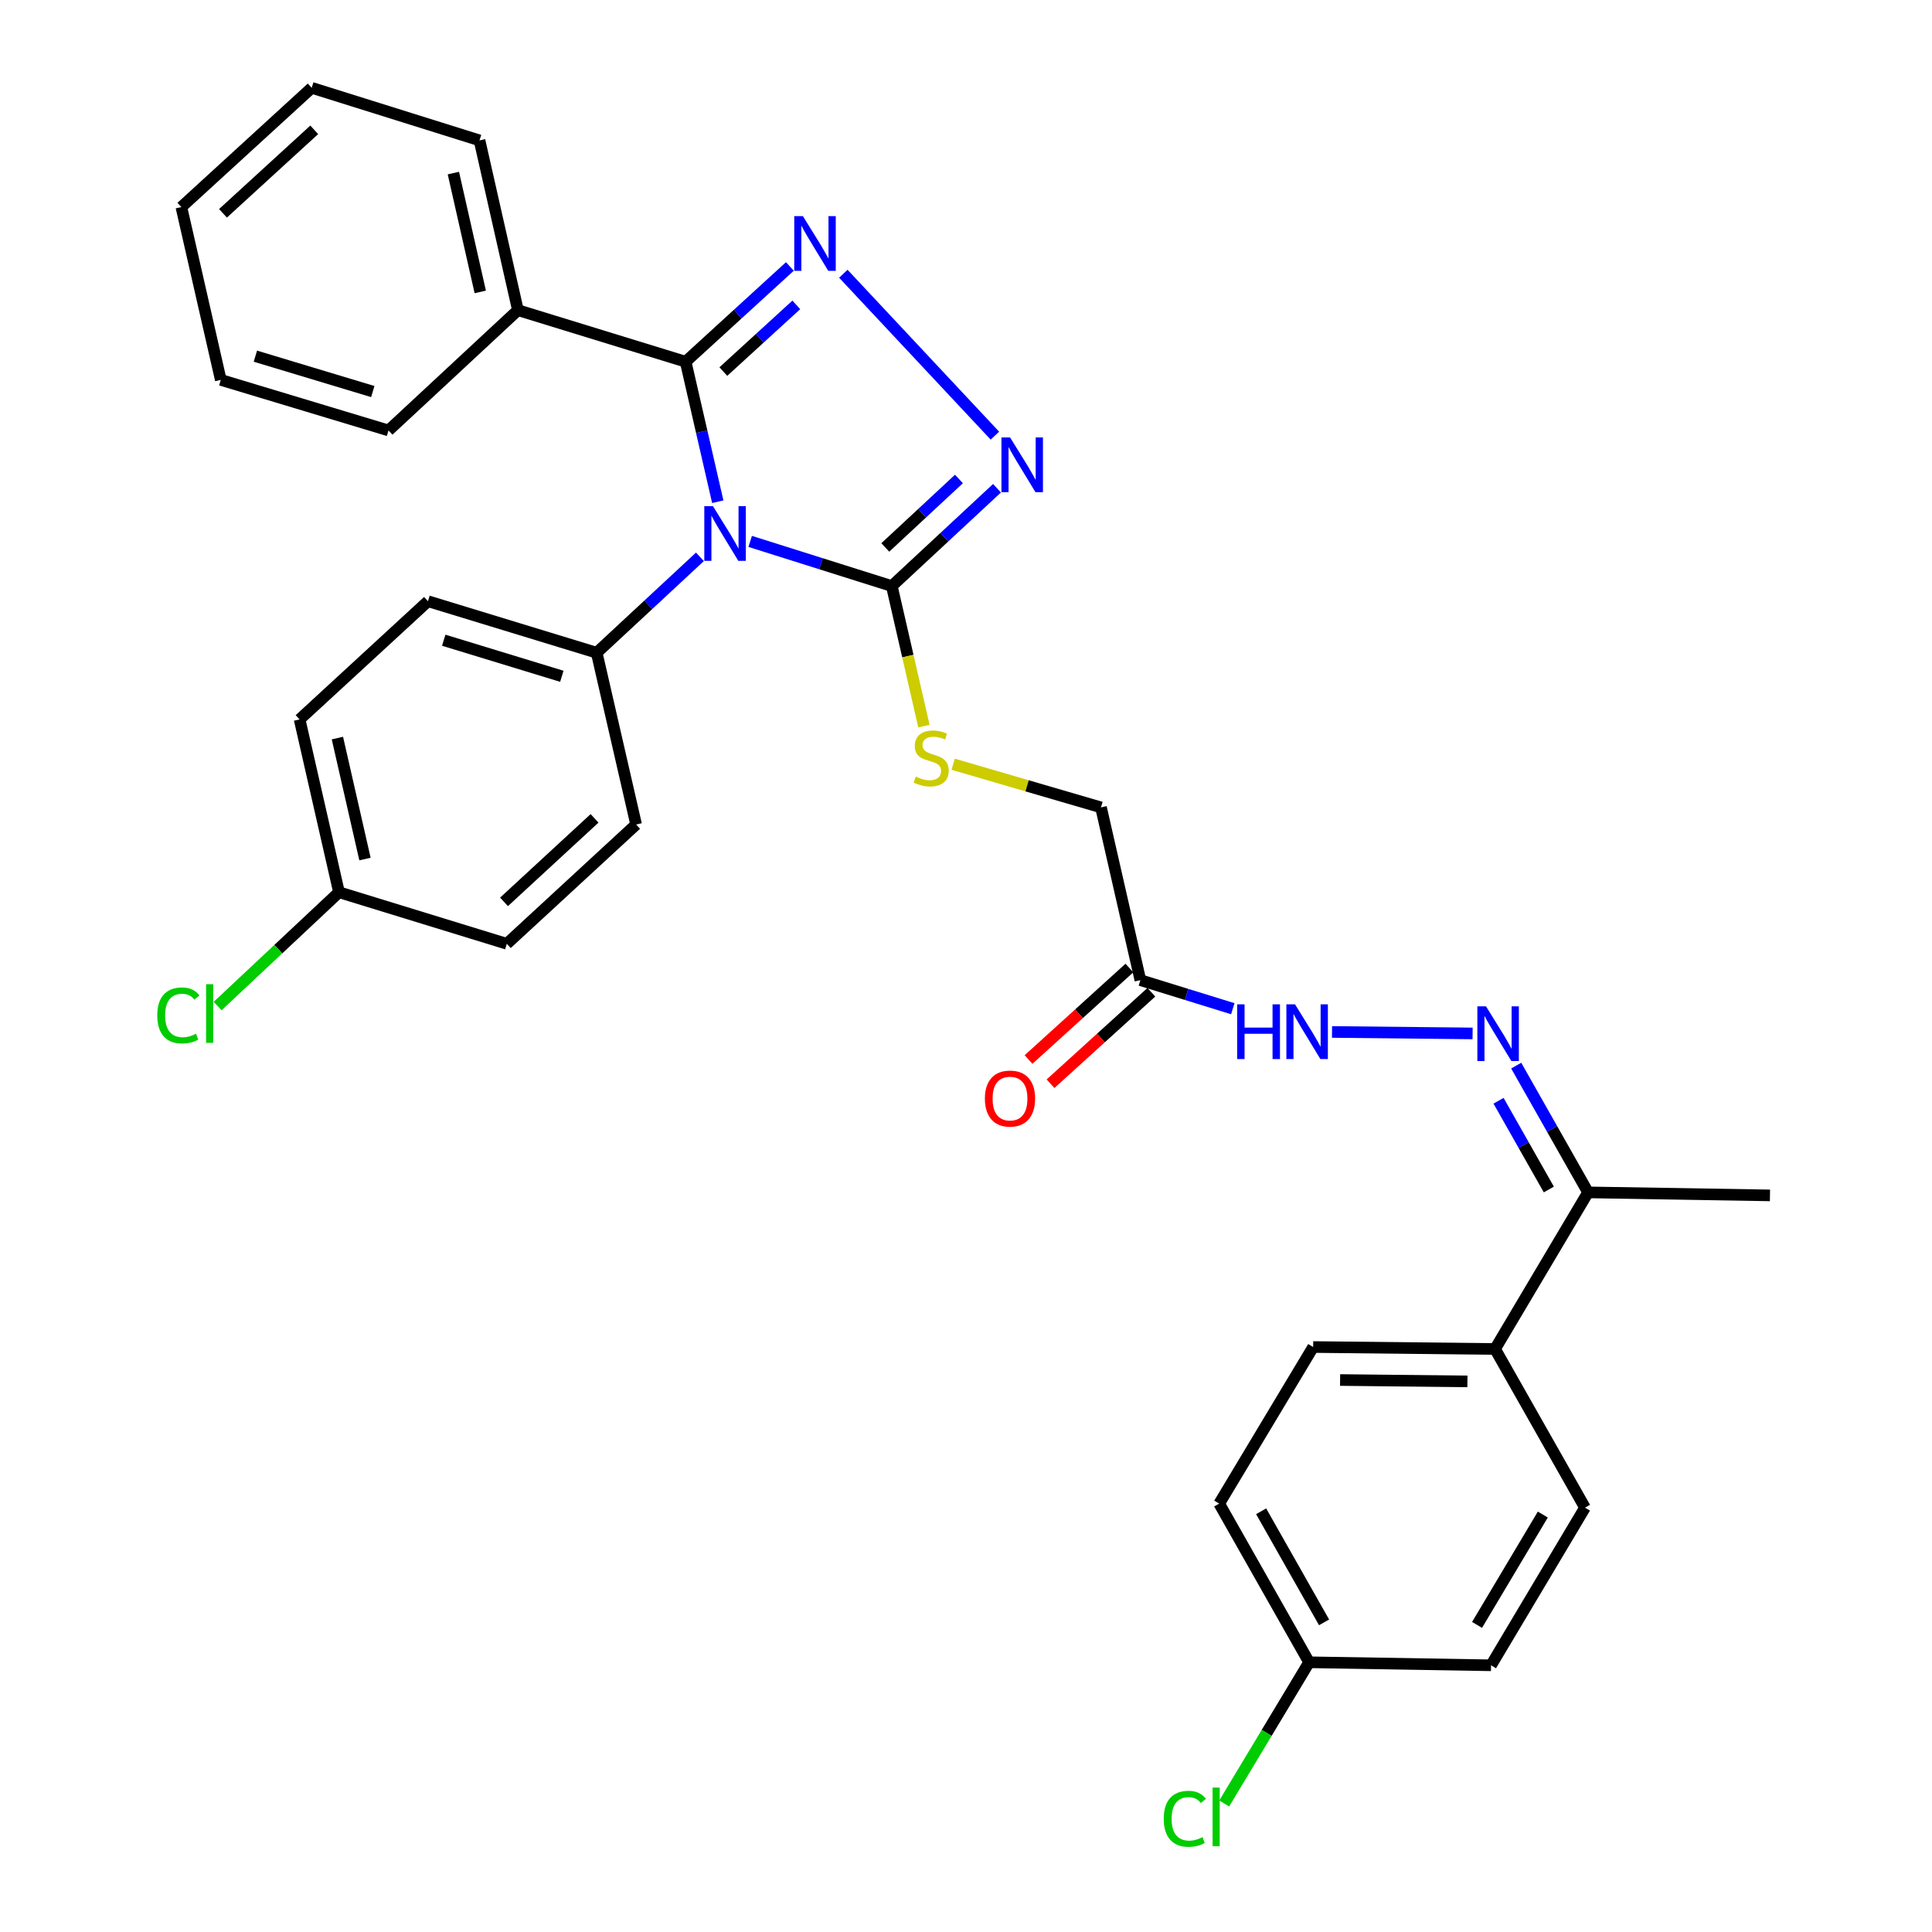 <?xml version='1.0' encoding='iso-8859-1'?>
<svg version='1.1' baseProfile='full'
              xmlns='http://www.w3.org/2000/svg'
                      xmlns:rdkit='http://www.rdkit.org/xml'
                      xmlns:xlink='http://www.w3.org/1999/xlink'
                  xml:space='preserve'
width='1000px' height='1000px' viewBox='0 0 1000 1000'>
<!-- END OF HEADER -->
<rect style='opacity:1.0;fill:#FFFFFF;stroke:none' width='1000' height='1000' x='0' y='0'> </rect>
<path class='bond-0' d='M 371.514,259.691 L 363.202,223.459' style='fill:none;fill-rule:evenodd;stroke:#0000FF;stroke-width:6px;stroke-linecap:butt;stroke-linejoin:miter;stroke-opacity:1' />
<path class='bond-0' d='M 363.202,223.459 L 354.889,187.227' style='fill:none;fill-rule:evenodd;stroke:#000000;stroke-width:6px;stroke-linecap:butt;stroke-linejoin:miter;stroke-opacity:1' />
<path class='bond-2' d='M 388.289,280.232 L 424.942,291.789' style='fill:none;fill-rule:evenodd;stroke:#0000FF;stroke-width:6px;stroke-linecap:butt;stroke-linejoin:miter;stroke-opacity:1' />
<path class='bond-2' d='M 424.942,291.789 L 461.595,303.346' style='fill:none;fill-rule:evenodd;stroke:#000000;stroke-width:6px;stroke-linecap:butt;stroke-linejoin:miter;stroke-opacity:1' />
<path class='bond-5' d='M 362.279,288.216 L 335.564,313.038' style='fill:none;fill-rule:evenodd;stroke:#0000FF;stroke-width:6px;stroke-linecap:butt;stroke-linejoin:miter;stroke-opacity:1' />
<path class='bond-5' d='M 335.564,313.038 L 308.848,337.859' style='fill:none;fill-rule:evenodd;stroke:#000000;stroke-width:6px;stroke-linecap:butt;stroke-linejoin:miter;stroke-opacity:1' />
<path class='bond-1' d='M 354.889,187.227 L 381.863,162.572' style='fill:none;fill-rule:evenodd;stroke:#000000;stroke-width:6px;stroke-linecap:butt;stroke-linejoin:miter;stroke-opacity:1' />
<path class='bond-1' d='M 381.863,162.572 L 408.837,137.917' style='fill:none;fill-rule:evenodd;stroke:#0000FF;stroke-width:6px;stroke-linecap:butt;stroke-linejoin:miter;stroke-opacity:1' />
<path class='bond-1' d='M 374.402,192.325 L 393.283,175.066' style='fill:none;fill-rule:evenodd;stroke:#000000;stroke-width:6px;stroke-linecap:butt;stroke-linejoin:miter;stroke-opacity:1' />
<path class='bond-1' d='M 393.283,175.066 L 412.165,157.807' style='fill:none;fill-rule:evenodd;stroke:#0000FF;stroke-width:6px;stroke-linecap:butt;stroke-linejoin:miter;stroke-opacity:1' />
<path class='bond-10' d='M 354.889,187.227 L 268.073,160.539' style='fill:none;fill-rule:evenodd;stroke:#000000;stroke-width:6px;stroke-linecap:butt;stroke-linejoin:miter;stroke-opacity:1' />
<path class='bond-32' d='M 436.508,141.69 L 514.96,225.495' style='fill:none;fill-rule:evenodd;stroke:#0000FF;stroke-width:6px;stroke-linecap:butt;stroke-linejoin:miter;stroke-opacity:1' />
<path class='bond-3' d='M 461.595,303.346 L 488.819,278.031' style='fill:none;fill-rule:evenodd;stroke:#000000;stroke-width:6px;stroke-linecap:butt;stroke-linejoin:miter;stroke-opacity:1' />
<path class='bond-3' d='M 488.819,278.031 L 516.043,252.715' style='fill:none;fill-rule:evenodd;stroke:#0000FF;stroke-width:6px;stroke-linecap:butt;stroke-linejoin:miter;stroke-opacity:1' />
<path class='bond-3' d='M 458.235,283.356 L 477.292,265.635' style='fill:none;fill-rule:evenodd;stroke:#000000;stroke-width:6px;stroke-linecap:butt;stroke-linejoin:miter;stroke-opacity:1' />
<path class='bond-3' d='M 477.292,265.635 L 496.349,247.914' style='fill:none;fill-rule:evenodd;stroke:#0000FF;stroke-width:6px;stroke-linecap:butt;stroke-linejoin:miter;stroke-opacity:1' />
<path class='bond-7' d='M 461.595,303.346 L 469.908,339.598' style='fill:none;fill-rule:evenodd;stroke:#000000;stroke-width:6px;stroke-linecap:butt;stroke-linejoin:miter;stroke-opacity:1' />
<path class='bond-7' d='M 469.908,339.598 L 478.222,375.85' style='fill:none;fill-rule:evenodd;stroke:#CCCC00;stroke-width:6px;stroke-linecap:butt;stroke-linejoin:miter;stroke-opacity:1' />
<path class='bond-4' d='M 762.21,534.901 L 689.449,534.14' style='fill:none;fill-rule:evenodd;stroke:#0000FF;stroke-width:6px;stroke-linecap:butt;stroke-linejoin:miter;stroke-opacity:1' />
<path class='bond-9' d='M 784.786,551.559 L 803.383,584.366' style='fill:none;fill-rule:evenodd;stroke:#0000FF;stroke-width:6px;stroke-linecap:butt;stroke-linejoin:miter;stroke-opacity:1' />
<path class='bond-9' d='M 803.383,584.366 L 821.98,617.173' style='fill:none;fill-rule:evenodd;stroke:#000000;stroke-width:6px;stroke-linecap:butt;stroke-linejoin:miter;stroke-opacity:1' />
<path class='bond-9' d='M 775.64,569.749 L 788.657,592.714' style='fill:none;fill-rule:evenodd;stroke:#0000FF;stroke-width:6px;stroke-linecap:butt;stroke-linejoin:miter;stroke-opacity:1' />
<path class='bond-9' d='M 788.657,592.714 L 801.675,615.678' style='fill:none;fill-rule:evenodd;stroke:#000000;stroke-width:6px;stroke-linecap:butt;stroke-linejoin:miter;stroke-opacity:1' />
<path class='bond-14' d='M 308.848,337.859 L 221.524,311.189' style='fill:none;fill-rule:evenodd;stroke:#000000;stroke-width:6px;stroke-linecap:butt;stroke-linejoin:miter;stroke-opacity:1' />
<path class='bond-14' d='M 290.805,350.047 L 229.678,331.379' style='fill:none;fill-rule:evenodd;stroke:#000000;stroke-width:6px;stroke-linecap:butt;stroke-linejoin:miter;stroke-opacity:1' />
<path class='bond-15' d='M 308.848,337.859 L 329.254,426.763' style='fill:none;fill-rule:evenodd;stroke:#000000;stroke-width:6px;stroke-linecap:butt;stroke-linejoin:miter;stroke-opacity:1' />
<path class='bond-6' d='M 590.259,507.317 L 569.871,417.905' style='fill:none;fill-rule:evenodd;stroke:#000000;stroke-width:6px;stroke-linecap:butt;stroke-linejoin:miter;stroke-opacity:1' />
<path class='bond-8' d='M 590.259,507.317 L 614.174,514.712' style='fill:none;fill-rule:evenodd;stroke:#000000;stroke-width:6px;stroke-linecap:butt;stroke-linejoin:miter;stroke-opacity:1' />
<path class='bond-8' d='M 614.174,514.712 L 638.089,522.107' style='fill:none;fill-rule:evenodd;stroke:#0000FF;stroke-width:6px;stroke-linecap:butt;stroke-linejoin:miter;stroke-opacity:1' />
<path class='bond-12' d='M 584.572,501.048 L 558.47,524.728' style='fill:none;fill-rule:evenodd;stroke:#000000;stroke-width:6px;stroke-linecap:butt;stroke-linejoin:miter;stroke-opacity:1' />
<path class='bond-12' d='M 558.47,524.728 L 532.368,548.408' style='fill:none;fill-rule:evenodd;stroke:#FF0000;stroke-width:6px;stroke-linecap:butt;stroke-linejoin:miter;stroke-opacity:1' />
<path class='bond-12' d='M 595.946,513.585 L 569.843,537.265' style='fill:none;fill-rule:evenodd;stroke:#000000;stroke-width:6px;stroke-linecap:butt;stroke-linejoin:miter;stroke-opacity:1' />
<path class='bond-12' d='M 569.843,537.265 L 543.741,560.944' style='fill:none;fill-rule:evenodd;stroke:#FF0000;stroke-width:6px;stroke-linecap:butt;stroke-linejoin:miter;stroke-opacity:1' />
<path class='bond-13' d='M 493.352,395.569 L 531.612,406.737' style='fill:none;fill-rule:evenodd;stroke:#CCCC00;stroke-width:6px;stroke-linecap:butt;stroke-linejoin:miter;stroke-opacity:1' />
<path class='bond-13' d='M 531.612,406.737 L 569.871,417.905' style='fill:none;fill-rule:evenodd;stroke:#000000;stroke-width:6px;stroke-linecap:butt;stroke-linejoin:miter;stroke-opacity:1' />
<path class='bond-11' d='M 821.98,617.173 L 773.841,698.234' style='fill:none;fill-rule:evenodd;stroke:#000000;stroke-width:6px;stroke-linecap:butt;stroke-linejoin:miter;stroke-opacity:1' />
<path class='bond-26' d='M 821.98,617.173 L 916.132,618.734' style='fill:none;fill-rule:evenodd;stroke:#000000;stroke-width:6px;stroke-linecap:butt;stroke-linejoin:miter;stroke-opacity:1' />
<path class='bond-27' d='M 268.073,160.539 L 248.193,72.669' style='fill:none;fill-rule:evenodd;stroke:#000000;stroke-width:6px;stroke-linecap:butt;stroke-linejoin:miter;stroke-opacity:1' />
<path class='bond-27' d='M 248.581,151.094 L 234.665,89.585' style='fill:none;fill-rule:evenodd;stroke:#000000;stroke-width:6px;stroke-linecap:butt;stroke-linejoin:miter;stroke-opacity:1' />
<path class='bond-28' d='M 268.073,160.539 L 201.089,222.802' style='fill:none;fill-rule:evenodd;stroke:#000000;stroke-width:6px;stroke-linecap:butt;stroke-linejoin:miter;stroke-opacity:1' />
<path class='bond-16' d='M 773.841,698.234 L 679.69,697.218' style='fill:none;fill-rule:evenodd;stroke:#000000;stroke-width:6px;stroke-linecap:butt;stroke-linejoin:miter;stroke-opacity:1' />
<path class='bond-16' d='M 759.536,715.008 L 693.63,714.297' style='fill:none;fill-rule:evenodd;stroke:#000000;stroke-width:6px;stroke-linecap:butt;stroke-linejoin:miter;stroke-opacity:1' />
<path class='bond-17' d='M 773.841,698.234 L 820.391,780.358' style='fill:none;fill-rule:evenodd;stroke:#000000;stroke-width:6px;stroke-linecap:butt;stroke-linejoin:miter;stroke-opacity:1' />
<path class='bond-23' d='M 221.524,311.189 L 155.076,372.371' style='fill:none;fill-rule:evenodd;stroke:#000000;stroke-width:6px;stroke-linecap:butt;stroke-linejoin:miter;stroke-opacity:1' />
<path class='bond-21' d='M 329.254,426.763 L 262.318,488.509' style='fill:none;fill-rule:evenodd;stroke:#000000;stroke-width:6px;stroke-linecap:butt;stroke-linejoin:miter;stroke-opacity:1' />
<path class='bond-21' d='M 307.737,423.583 L 260.881,466.805' style='fill:none;fill-rule:evenodd;stroke:#000000;stroke-width:6px;stroke-linecap:butt;stroke-linejoin:miter;stroke-opacity:1' />
<path class='bond-22' d='M 679.69,697.218 L 631.053,778.261' style='fill:none;fill-rule:evenodd;stroke:#000000;stroke-width:6px;stroke-linecap:butt;stroke-linejoin:miter;stroke-opacity:1' />
<path class='bond-20' d='M 820.391,780.358 L 771.763,861.956' style='fill:none;fill-rule:evenodd;stroke:#000000;stroke-width:6px;stroke-linecap:butt;stroke-linejoin:miter;stroke-opacity:1' />
<path class='bond-20' d='M 798.556,783.932 L 764.517,841.051' style='fill:none;fill-rule:evenodd;stroke:#000000;stroke-width:6px;stroke-linecap:butt;stroke-linejoin:miter;stroke-opacity:1' />
<path class='bond-18' d='M 677.593,860.395 L 771.763,861.956' style='fill:none;fill-rule:evenodd;stroke:#000000;stroke-width:6px;stroke-linecap:butt;stroke-linejoin:miter;stroke-opacity:1' />
<path class='bond-25' d='M 677.593,860.395 L 655.62,896.937' style='fill:none;fill-rule:evenodd;stroke:#000000;stroke-width:6px;stroke-linecap:butt;stroke-linejoin:miter;stroke-opacity:1' />
<path class='bond-25' d='M 655.62,896.937 L 633.648,933.479' style='fill:none;fill-rule:evenodd;stroke:#00CC00;stroke-width:6px;stroke-linecap:butt;stroke-linejoin:miter;stroke-opacity:1' />
<path class='bond-35' d='M 677.593,860.395 L 631.053,778.261' style='fill:none;fill-rule:evenodd;stroke:#000000;stroke-width:6px;stroke-linecap:butt;stroke-linejoin:miter;stroke-opacity:1' />
<path class='bond-35' d='M 685.339,839.73 L 652.761,782.236' style='fill:none;fill-rule:evenodd;stroke:#000000;stroke-width:6px;stroke-linecap:butt;stroke-linejoin:miter;stroke-opacity:1' />
<path class='bond-19' d='M 175.463,461.821 L 262.318,488.509' style='fill:none;fill-rule:evenodd;stroke:#000000;stroke-width:6px;stroke-linecap:butt;stroke-linejoin:miter;stroke-opacity:1' />
<path class='bond-24' d='M 175.463,461.821 L 144.057,491.272' style='fill:none;fill-rule:evenodd;stroke:#000000;stroke-width:6px;stroke-linecap:butt;stroke-linejoin:miter;stroke-opacity:1' />
<path class='bond-24' d='M 144.057,491.272 L 112.652,520.724' style='fill:none;fill-rule:evenodd;stroke:#00CC00;stroke-width:6px;stroke-linecap:butt;stroke-linejoin:miter;stroke-opacity:1' />
<path class='bond-33' d='M 175.463,461.821 L 155.076,372.371' style='fill:none;fill-rule:evenodd;stroke:#000000;stroke-width:6px;stroke-linecap:butt;stroke-linejoin:miter;stroke-opacity:1' />
<path class='bond-33' d='M 188.909,444.642 L 174.638,382.027' style='fill:none;fill-rule:evenodd;stroke:#000000;stroke-width:6px;stroke-linecap:butt;stroke-linejoin:miter;stroke-opacity:1' />
<path class='bond-30' d='M 248.193,72.669 L 161.339,45.455' style='fill:none;fill-rule:evenodd;stroke:#000000;stroke-width:6px;stroke-linecap:butt;stroke-linejoin:miter;stroke-opacity:1' />
<path class='bond-29' d='M 201.089,222.802 L 114.282,196.631' style='fill:none;fill-rule:evenodd;stroke:#000000;stroke-width:6px;stroke-linecap:butt;stroke-linejoin:miter;stroke-opacity:1' />
<path class='bond-29' d='M 192.954,202.67 L 132.189,184.35' style='fill:none;fill-rule:evenodd;stroke:#000000;stroke-width:6px;stroke-linecap:butt;stroke-linejoin:miter;stroke-opacity:1' />
<path class='bond-31' d='M 114.282,196.631 L 93.875,107.182' style='fill:none;fill-rule:evenodd;stroke:#000000;stroke-width:6px;stroke-linecap:butt;stroke-linejoin:miter;stroke-opacity:1' />
<path class='bond-34' d='M 161.339,45.455 L 93.875,107.182' style='fill:none;fill-rule:evenodd;stroke:#000000;stroke-width:6px;stroke-linecap:butt;stroke-linejoin:miter;stroke-opacity:1' />
<path class='bond-34' d='M 162.646,67.202 L 115.421,110.411' style='fill:none;fill-rule:evenodd;stroke:#000000;stroke-width:6px;stroke-linecap:butt;stroke-linejoin:miter;stroke-opacity:1' />
<path  class='atom-0' d='M 369.026 261.972
L 378.306 276.972
Q 379.226 278.452, 380.706 281.132
Q 382.186 283.812, 382.266 283.972
L 382.266 261.972
L 386.026 261.972
L 386.026 290.292
L 382.146 290.292
L 372.186 273.892
Q 371.026 271.972, 369.786 269.772
Q 368.586 267.572, 368.226 266.892
L 368.226 290.292
L 364.546 290.292
L 364.546 261.972
L 369.026 261.972
' fill='#0000FF'/>
<path  class='atom-2' d='M 415.585 111.867
L 424.865 126.867
Q 425.785 128.347, 427.265 131.027
Q 428.745 133.707, 428.825 133.867
L 428.825 111.867
L 432.585 111.867
L 432.585 140.187
L 428.705 140.187
L 418.745 123.787
Q 417.585 121.867, 416.345 119.667
Q 415.145 117.467, 414.785 116.787
L 414.785 140.187
L 411.105 140.187
L 411.105 111.867
L 415.585 111.867
' fill='#0000FF'/>
<path  class='atom-4' d='M 522.827 226.425
L 532.107 241.425
Q 533.027 242.905, 534.507 245.585
Q 535.987 248.265, 536.067 248.425
L 536.067 226.425
L 539.827 226.425
L 539.827 254.745
L 535.947 254.745
L 525.987 238.345
Q 524.827 236.425, 523.587 234.225
Q 522.387 232.025, 522.027 231.345
L 522.027 254.745
L 518.347 254.745
L 518.347 226.425
L 522.827 226.425
' fill='#0000FF'/>
<path  class='atom-5' d='M 769.161 520.879
L 778.441 535.879
Q 779.361 537.359, 780.841 540.039
Q 782.321 542.719, 782.401 542.879
L 782.401 520.879
L 786.161 520.879
L 786.161 549.199
L 782.281 549.199
L 772.321 532.799
Q 771.161 530.879, 769.921 528.679
Q 768.721 526.479, 768.361 525.799
L 768.361 549.199
L 764.681 549.199
L 764.681 520.879
L 769.161 520.879
' fill='#0000FF'/>
<path  class='atom-8' d='M 473.983 401.971
Q 474.303 402.091, 475.623 402.651
Q 476.943 403.211, 478.383 403.571
Q 479.863 403.891, 481.303 403.891
Q 483.983 403.891, 485.543 402.611
Q 487.103 401.291, 487.103 399.011
Q 487.103 397.451, 486.303 396.491
Q 485.543 395.531, 484.343 395.011
Q 483.143 394.491, 481.143 393.891
Q 478.623 393.131, 477.103 392.411
Q 475.623 391.691, 474.543 390.171
Q 473.503 388.651, 473.503 386.091
Q 473.503 382.531, 475.903 380.331
Q 478.343 378.131, 483.143 378.131
Q 486.423 378.131, 490.143 379.691
L 489.223 382.771
Q 485.823 381.371, 483.263 381.371
Q 480.503 381.371, 478.983 382.531
Q 477.463 383.651, 477.503 385.611
Q 477.503 387.131, 478.263 388.051
Q 479.063 388.971, 480.183 389.491
Q 481.343 390.011, 483.263 390.611
Q 485.823 391.411, 487.343 392.211
Q 488.863 393.011, 489.943 394.651
Q 491.063 396.251, 491.063 399.011
Q 491.063 402.931, 488.423 405.051
Q 485.823 407.131, 481.463 407.131
Q 478.943 407.131, 477.023 406.571
Q 475.143 406.051, 472.903 405.131
L 473.983 401.971
' fill='#CCCC00'/>
<path  class='atom-9' d='M 640.348 519.845
L 644.188 519.845
L 644.188 531.885
L 658.668 531.885
L 658.668 519.845
L 662.508 519.845
L 662.508 548.165
L 658.668 548.165
L 658.668 535.085
L 644.188 535.085
L 644.188 548.165
L 640.348 548.165
L 640.348 519.845
' fill='#0000FF'/>
<path  class='atom-9' d='M 670.308 519.845
L 679.588 534.845
Q 680.508 536.325, 681.988 539.005
Q 683.468 541.685, 683.548 541.845
L 683.548 519.845
L 687.308 519.845
L 687.308 548.165
L 683.428 548.165
L 673.468 531.765
Q 672.308 529.845, 671.068 527.645
Q 669.868 525.445, 669.508 524.765
L 669.508 548.165
L 665.828 548.165
L 665.828 519.845
L 670.308 519.845
' fill='#0000FF'/>
<path  class='atom-13' d='M 509.777 568.616
Q 509.777 561.816, 513.137 558.016
Q 516.497 554.216, 522.777 554.216
Q 529.057 554.216, 532.417 558.016
Q 535.777 561.816, 535.777 568.616
Q 535.777 575.496, 532.377 579.416
Q 528.977 583.296, 522.777 583.296
Q 516.537 583.296, 513.137 579.416
Q 509.777 575.536, 509.777 568.616
M 522.777 580.096
Q 527.097 580.096, 529.417 577.216
Q 531.777 574.296, 531.777 568.616
Q 531.777 563.056, 529.417 560.256
Q 527.097 557.416, 522.777 557.416
Q 518.457 557.416, 516.097 560.216
Q 513.777 563.016, 513.777 568.616
Q 513.777 574.336, 516.097 577.216
Q 518.457 580.096, 522.777 580.096
' fill='#FF0000'/>
<path  class='atom-25' d='M 81.397 525.581
Q 81.397 518.541, 84.677 514.861
Q 87.997 511.141, 94.277 511.141
Q 100.117 511.141, 103.237 515.261
L 100.597 517.421
Q 98.317 514.421, 94.277 514.421
Q 89.997 514.421, 87.717 517.301
Q 85.477 520.141, 85.477 525.581
Q 85.477 531.181, 87.797 534.061
Q 90.157 536.941, 94.717 536.941
Q 97.837 536.941, 101.477 535.061
L 102.597 538.061
Q 101.117 539.021, 98.877 539.581
Q 96.637 540.141, 94.157 540.141
Q 87.997 540.141, 84.677 536.381
Q 81.397 532.621, 81.397 525.581
' fill='#00CC00'/>
<path  class='atom-25' d='M 106.677 509.421
L 110.357 509.421
L 110.357 539.781
L 106.677 539.781
L 106.677 509.421
' fill='#00CC00'/>
<path  class='atom-26' d='M 602.353 941.402
Q 602.353 934.362, 605.633 930.682
Q 608.953 926.962, 615.233 926.962
Q 621.073 926.962, 624.193 931.082
L 621.553 933.242
Q 619.273 930.242, 615.233 930.242
Q 610.953 930.242, 608.673 933.122
Q 606.433 935.962, 606.433 941.402
Q 606.433 947.002, 608.753 949.882
Q 611.113 952.762, 615.673 952.762
Q 618.793 952.762, 622.433 950.882
L 623.553 953.882
Q 622.073 954.842, 619.833 955.402
Q 617.593 955.962, 615.113 955.962
Q 608.953 955.962, 605.633 952.202
Q 602.353 948.442, 602.353 941.402
' fill='#00CC00'/>
<path  class='atom-26' d='M 627.633 925.242
L 631.313 925.242
L 631.313 955.602
L 627.633 955.602
L 627.633 925.242
' fill='#00CC00'/>
</svg>
